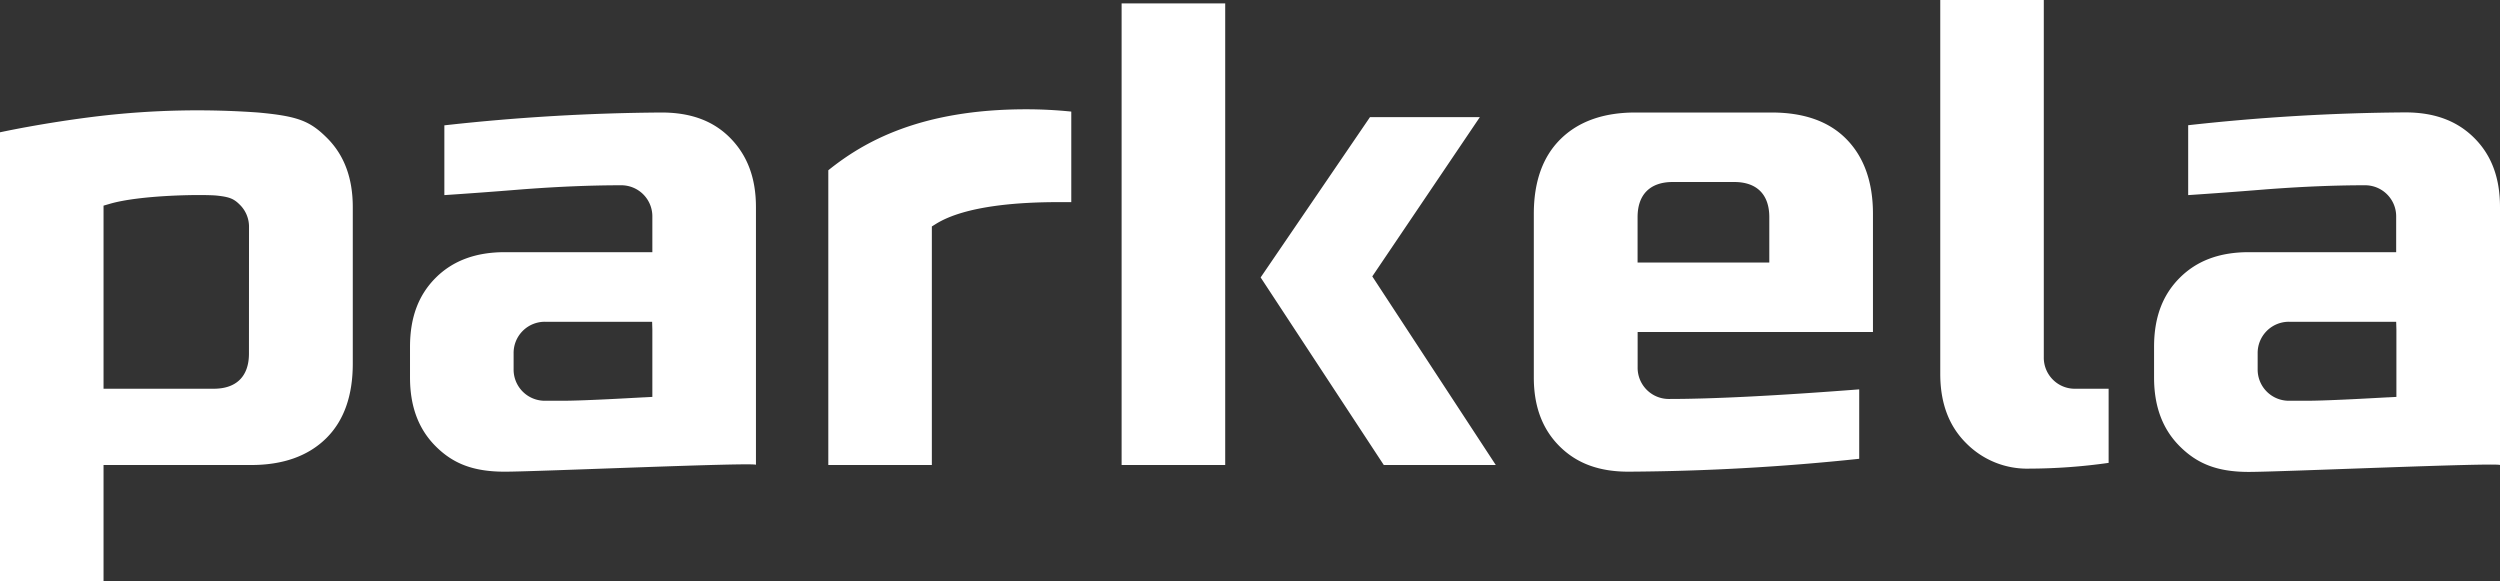 <svg id="Layer_1" data-name="Layer 1" xmlns="http://www.w3.org/2000/svg" viewBox="0 0 434.62 101"><rect x="0" y="0" width="434.62" height="101" fill="#333333" stroke="none"/><defs><style>.cls-1{fill:#fff}</style></defs><title>PARKELA-LOGO</title><path class="cls-1" d="M44.87 19.56a147.18 147.18 0 0 0-27.7.63C7.57 21.34 0 23 0 23v78h18V80.84h25.69c5.52 0 9.88-1.56 13-4.63s4.64-7.44 4.64-13V36c0-5-1.46-9-4.46-12s-5.13-3.81-12-4.44zm-1.59 41.91c0 3.94-2.17 6.11-6.12 6.11H18V35.75l1-.29c5.4-1.61 16.62-1.69 18.77-1.45s2.88.54 3.93 1.59a5.35 5.35 0 0 1 1.59 3.93zM115 19.56a361.22 361.22 0 0 0-37.75 2.23v12.13c3.73-.25 8.27-.57 13.52-1 6.17-.47 11.94-.71 17.12-.71a5.4 5.4 0 0 1 5.52 5.51v6.12H87.74c-5 0-9 1.46-12 4.46s-4.46 6.91-4.46 12v5.33c0 5 1.46 8.95 4.46 11.95s6.5 4.42 12 4.42 43.67-1.67 43.68-1.19V36c0-5-1.46-8.95-4.46-12S120 19.56 115 19.56zm-1.59 37.75V69l-1.29.07c-.41 0-10.13.6-14.31.6h-3a5.42 5.42 0 0 1-5.52-5.52v-2.68a5.42 5.42 0 0 1 5.52-5.53h18.56zM144 29.6v51.24h18V39.37l.64-.4c5.3-3.34 15.19-3.83 21.36-3.83h2.24V19.4a77.45 77.45 0 0 0-7.84-.4c-18.4 0-28.27 5.67-34.4 10.6zm113.27-9.24h-19.1l-19.01 27.87 21.41 32.61h19.47l-21.47-32.79 18.7-27.69zm-62.28 60.48H213V.59h-18.01v80.25zM308 19.56h-23.72c-5.53 0-9.89 1.56-13 4.64s-4.63 7.44-4.63 13v28.42c0 5 1.46 8.95 4.46 11.95S278 82 283.09 82a401.7 401.7 0 0 0 40.13-2.24V67.69c-14.38 1.11-25.49 1.67-33 1.67a5.42 5.42 0 0 1-5.52-5.53v-6.11h40.91V37.16c0-5.52-1.56-9.88-4.64-13s-7.46-4.6-12.97-4.6zm-.41 24.71v1.37h-22.9v-7.89c0-3.94 2.18-6.11 6.12-6.11h10.67c3.94 0 6.11 2.17 6.11 6.11zM430.16 24c-3-3-6.92-4.46-12-4.46a361.22 361.22 0 0 0-37.75 2.23v12.15c3.73-.25 8.27-.57 13.52-1 6.18-.47 11.94-.71 17.12-.71a5.4 5.4 0 0 1 5.52 5.51v6.12h-25.63c-5.05 0-9 1.46-12 4.46s-4.46 6.91-4.46 12v5.33c0 5 1.46 8.95 4.46 11.95s6.46 4.46 12 4.46 43.67-1.67 43.68-1.19V36c0-5.06-1.46-9-4.46-12zm-13.55 33.31V69l-1.29.07c-.41 0-10.13.6-14.31.6h-3a5.42 5.42 0 0 1-5.52-5.52v-2.68a5.42 5.42 0 0 1 5.52-5.53h18.56zM356.89 66a5.39 5.39 0 0 1-1.58-3.93V0h-18v65c0 5 1.46 9 4.46 12a14.87 14.87 0 0 0 11.06 4.47 99.68 99.68 0 0 0 13.75-1V67.58h-5.74a5.36 5.36 0 0 1-3.95-1.58z"/></svg>